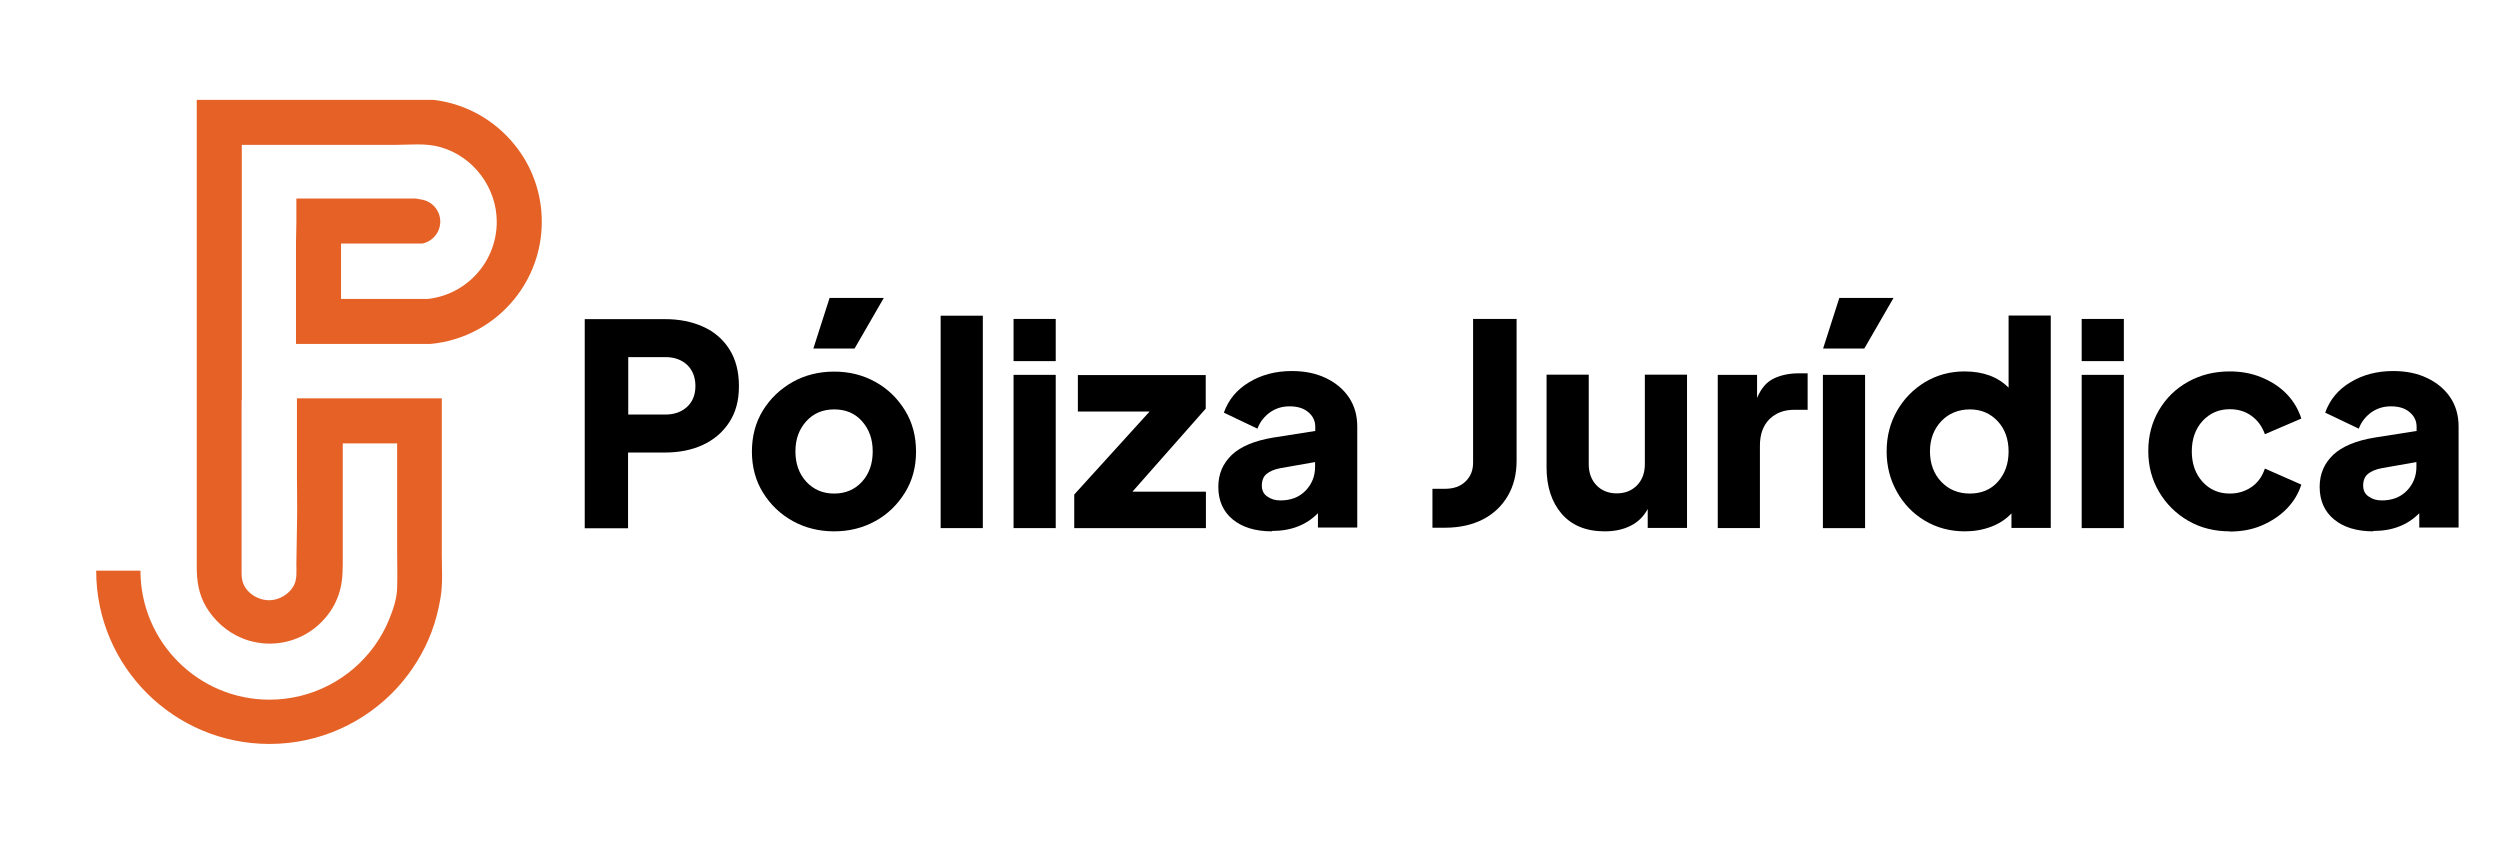 <?xml version="1.0" encoding="UTF-8"?>
<svg id="Capa_1" data-name="Capa 1" xmlns="http://www.w3.org/2000/svg" viewBox="0 0 131 34" height="51" width="151">
  <defs>
    <style>
      .cls-1 {
        fill: #e56125;
      }

      .cls-1, .cls-2 {
        stroke-width: 0px;
      }
    </style>
  </defs>
  <path class="cls-1" d="m12.66,15.85v9.08c0,.4.11.71.41.99.28.26.66.41,1.04.41.5,0,1.02-.3,1.27-.74.2-.35.15-.78.15-1.17l.04-2.55v-.59s-.01-1.54-.01-1.54v-1.63s0-2.36,0-2.36h7.59v2.36s0,5.83,0,5.83c0,.74.06,1.48-.06,2.22-.1.63-.26,1.25-.48,1.84-.41,1.08-1.03,2.08-1.81,2.93-1.66,1.8-4.04,2.93-6.68,2.93-5.01,0-9.08-4.06-9.08-9.08h2.32c0,3.73,3.03,6.76,6.76,6.76,1.08,0,2.16-.26,3.12-.76s1.75-1.19,2.37-2.04c.31-.43.57-.89.77-1.38.22-.53.42-1.12.43-1.69.02-.66,0-1.32,0-1.98v-5.58h-.54s-2.31,0-2.31,0v1.12c0,.81,0,1.61,0,2.42v2.31c0,.64.02,1.28-.16,1.9-.14.49-.38.95-.71,1.34-.65.8-1.62,1.31-2.65,1.39-.33.03-.66.01-.99-.05-.27-.05-.53-.12-.78-.23-.78-.32-1.45-.92-1.88-1.65-.38-.66-.48-1.33-.48-2.08V.11h12.4c1.72.2,3.23,1.08,4.26,2.36.89,1.1,1.42,2.5,1.42,4.03s-.54,2.94-1.43,4.04c-1.06,1.31-2.63,2.2-4.41,2.36h-4.68s-2.36,0-2.36,0v-5.26l.02-1.15c0-.41,0-1.21,0-1.21h6.26l.33.06c.54.1.95.58.95,1.15s-.41,1.04-.94,1.15h-4.26v2.9h4.56c2.03-.23,3.6-1.95,3.6-4.04,0-1.79-1.22-3.42-2.94-3.91-.81-.23-1.62-.12-2.44-.12h-7.98v13.38"/>
  <g>
    <path class="cls-2" d="m30.64,22.55v-10.95h4.2c.75,0,1.42.13,2.01.4.58.26,1.04.66,1.37,1.18.33.52.5,1.16.5,1.93s-.17,1.38-.51,1.9c-.34.52-.8.91-1.38,1.18s-1.25.4-1.99.4h-1.93v3.97h-2.28Zm2.28-5.95h1.94c.48,0,.86-.14,1.15-.41.29-.27.43-.64.43-1.09s-.15-.83-.43-1.1c-.29-.27-.67-.41-1.15-.41h-1.94v3.01Z"/>
    <path class="cls-2" d="m43.71,22.72c-.79,0-1.52-.18-2.17-.54-.65-.36-1.17-.86-1.56-1.49-.39-.63-.58-1.35-.58-2.15s.19-1.53.58-2.16c.39-.63.91-1.12,1.56-1.49.65-.36,1.37-.54,2.17-.54s1.51.18,2.16.54c.65.36,1.16.86,1.55,1.49s.58,1.35.58,2.16-.19,1.52-.58,2.15-.9,1.13-1.55,1.49-1.37.54-2.16.54Zm0-1.98c.6,0,1.08-.21,1.46-.62.37-.41.56-.94.56-1.59s-.19-1.16-.56-1.58c-.37-.42-.86-.62-1.46-.62s-1.09.21-1.46.62c-.38.42-.57.94-.57,1.58s.19,1.18.57,1.59c.38.41.86.62,1.46.62Zm-1.09-7.6l.85-2.65h2.84l-1.53,2.65h-2.16Z"/>
    <path class="cls-2" d="m49.29,22.55v-11.13h2.21v11.13h-2.21Z"/>
    <path class="cls-2" d="m53.11,13.8v-2.21h2.21v2.21h-2.21Zm0,8.75v-8.03h2.21v8.03h-2.21Z"/>
    <path class="cls-2" d="m56.29,22.55v-1.76l3.95-4.35h-3.76v-1.91h6.7v1.76l-3.84,4.35h3.85v1.91h-6.91Z"/>
    <path class="cls-2" d="m66.65,22.72c-.86,0-1.55-.21-2.05-.62-.5-.41-.76-.98-.76-1.71,0-.68.24-1.23.71-1.68.47-.44,1.19-.74,2.15-.9l2.22-.35v-.22c0-.3-.12-.56-.36-.76-.24-.21-.57-.31-.98-.31s-.74.11-1.04.32c-.3.22-.52.5-.65.85l-1.76-.84c.24-.67.67-1.2,1.32-1.59.64-.39,1.39-.59,2.24-.59.68,0,1.27.12,1.79.37s.92.59,1.21,1.02c.29.44.43.94.43,1.52v5.29h-2.06v-.75c-.61.62-1.41.93-2.41.93Zm-.53-2.4c0,.25.09.44.28.57.19.14.42.21.69.21.55,0,.99-.17,1.32-.51s.5-.76.5-1.25v-.25l-1.82.32c-.31.06-.55.16-.72.3-.17.14-.25.35-.25.61Z"/>
    <path class="cls-2" d="m75.06,22.55v-2.06h.66c.44,0,.8-.12,1.07-.38s.4-.58.4-.99v-7.53h2.28v7.42c0,.71-.15,1.32-.46,1.85s-.74.94-1.3,1.23-1.23.44-1.99.44h-.66Z"/>
    <path class="cls-2" d="m84.09,22.72c-.98,0-1.73-.31-2.26-.92-.52-.61-.79-1.42-.79-2.42v-4.87h2.21v4.69c0,.46.14.83.41,1.11.27.28.63.42,1.06.42s.78-.14,1.06-.42c.27-.28.41-.65.41-1.11v-4.69h2.21v8.03h-2.06v-.99c-.21.39-.5.68-.9.88s-.84.29-1.35.29Z"/>
    <path class="cls-2" d="m90.01,22.55v-8.03h2.06v1.21c.21-.5.5-.84.88-1.02.38-.18.81-.27,1.3-.27h.47v1.91h-.69c-.54,0-.97.16-1.31.49-.33.33-.5.79-.5,1.39v4.32h-2.21Z"/>
    <path class="cls-2" d="m95.52,22.55v-8.03h2.21v8.03h-2.21Zm.01-9.41l.85-2.65h2.84l-1.53,2.65h-2.16Z"/>
    <path class="cls-2" d="m102.96,22.72c-.78,0-1.48-.19-2.1-.56-.62-.37-1.11-.88-1.46-1.51-.36-.64-.54-1.34-.54-2.12s.18-1.49.54-2.12c.36-.63.85-1.13,1.47-1.51.62-.37,1.31-.56,2.07-.56.97,0,1.74.28,2.31.85v-3.78h2.21v11.13h-2.06v-.76c-.28.3-.64.54-1.07.7-.43.16-.88.24-1.38.24Zm.26-1.98c.6,0,1.09-.2,1.46-.61s.57-.94.57-1.59-.19-1.18-.57-1.59c-.38-.41-.87-.62-1.46-.62s-1.11.21-1.5.62c-.39.42-.59.94-.59,1.58s.2,1.18.59,1.59c.39.41.89.62,1.5.62Z"/>
    <path class="cls-2" d="m109.08,13.8v-2.21h2.21v2.21h-2.21Zm0,8.75v-8.03h2.21v8.03h-2.21Z"/>
    <path class="cls-2" d="m116.84,22.72c-.8,0-1.53-.18-2.17-.55-.64-.37-1.15-.87-1.53-1.51-.38-.64-.57-1.35-.57-2.15s.19-1.51.56-2.14c.37-.63.88-1.13,1.53-1.49.65-.36,1.37-.54,2.18-.54.6,0,1.15.1,1.66.31.51.21.95.49,1.31.86.36.37.62.8.78,1.3l-1.91.82c-.14-.4-.37-.72-.7-.96-.33-.24-.71-.35-1.14-.35-.58,0-1.05.21-1.43.62-.37.41-.56.94-.56,1.59s.19,1.18.56,1.59c.37.41.85.62,1.43.62.44,0,.82-.12,1.15-.35s.55-.55.69-.96l1.91.84c-.15.47-.4.89-.76,1.26-.36.37-.8.66-1.31.88s-1.07.32-1.68.32Z"/>
    <path class="cls-2" d="m124.36,22.72c-.86,0-1.55-.21-2.05-.62-.5-.41-.76-.98-.76-1.71,0-.68.24-1.23.71-1.68.47-.44,1.19-.74,2.15-.9l2.22-.35v-.22c0-.3-.12-.56-.36-.76-.24-.21-.57-.31-.98-.31s-.74.11-1.04.32c-.3.22-.52.5-.65.85l-1.76-.84c.24-.67.67-1.2,1.32-1.59.64-.39,1.39-.59,2.24-.59.68,0,1.27.12,1.79.37s.92.59,1.21,1.02c.29.44.43.94.43,1.52v5.29h-2.06v-.75c-.61.62-1.41.93-2.41.93Zm-.53-2.4c0,.25.09.44.28.57.19.14.42.21.69.21.55,0,.99-.17,1.32-.51s.5-.76.5-1.25v-.25l-1.82.32c-.31.06-.55.16-.72.3-.17.14-.25.35-.25.61Z"/>
  </g>
</svg>